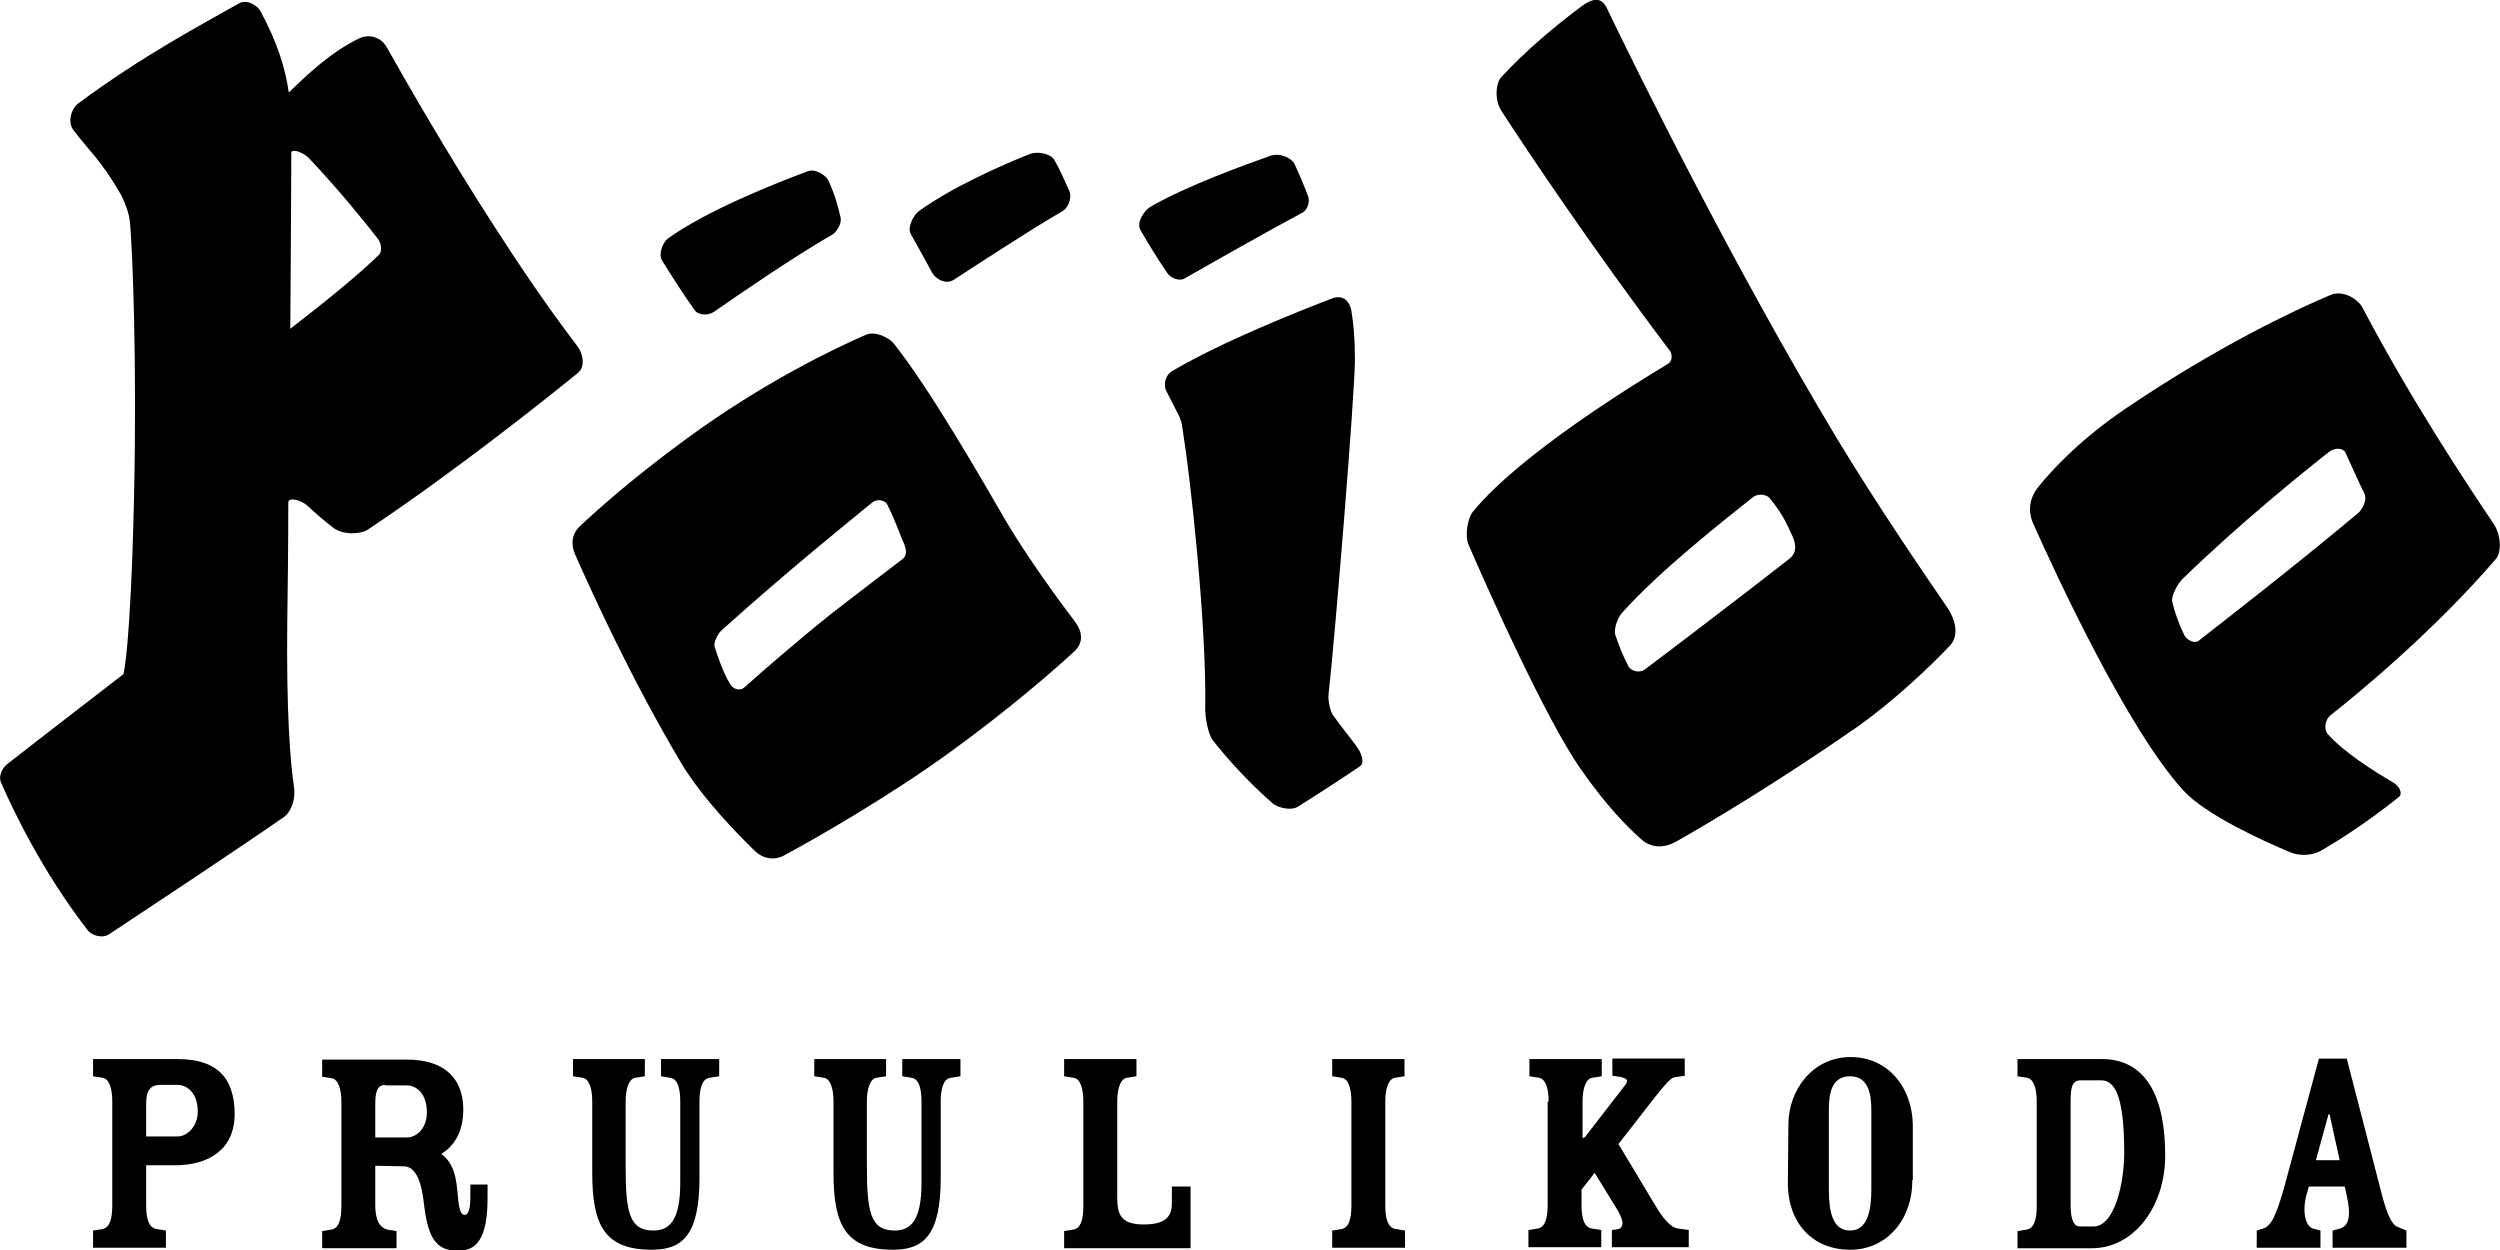 <?xml version="1.0" encoding="utf-8"?>
<!-- Generator: Adobe Illustrator 25.4.1, SVG Export Plug-In . SVG Version: 6.00 Build 0)  -->
<svg version="1.1" id="Layer_1" xmlns="http://www.w3.org/2000/svg" xmlns:xlink="http://www.w3.org/1999/xlink" x="0px" y="0px"
	 viewBox="0 0 494.3 247.2" style="enable-background:new 0 0 494.3 247.2;" xml:space="preserve">
<g>
	<path d="M28.9,230.4v7.9c0,2.7,0.5,4.4,2,4.7l1.9,0.3v3.4H18.4v-3.4l1.9-0.3c1.4-0.3,1.9-2,1.9-4.7v-20.5c0-2.8-0.7-4.5-1.9-4.7
		l-1.9-0.3v-3.4h16.7c7.3,0,11.3,3.2,11.3,11c-0.1,6.9-5.1,10-11.9,10H28.9z M28.9,224.7h6.2c2,0,4-2.1,4-4.9c0-3.7-2.1-5.3-4-5.3
		h-3.4c-1.7,0-2.8,0.8-2.8,3.6V224.7z"/>
	<path d="M74.2,230.5v7.8c0,2.7,0.7,4.6,2.8,4.9l1.4,0.2v3.4H63.7v-3.4l1.9-0.3c1.4-0.3,1.9-2,1.9-4.7v-20.5c0-2.8-0.7-4.5-1.9-4.7
		l-1.9-0.3v-3.4h16.7c7.6,0,11.2,3.8,11.2,9.9c0,4.7-2.1,7.4-4.3,8.7v0.1c2,1.5,2.8,3.7,3.1,7c0.3,3.4,0.5,5,1.5,5
		c0.9,0,1.1-2,1.1-3.3v-2.7h3.4v2.7c0,8.2-2.3,10.4-5.8,10.4c-4.3,0-6-2.3-6.8-9.5c-0.4-3.4-1.3-7.2-4-7.2L74.2,230.5L74.2,230.5z
		 M76.2,214.5c-1.2,0-2,0.7-2,3.6v6.8h6.2c2,0,4-1.8,4-5c0-3.7-2.1-5.3-4-5.3h-4.2V214.5z"/>
	<path d="M113.2,209.4h14.3v3.4l-1.9,0.3c-1.2,0.2-1.9,2-1.9,4.7v12.6c0,9.3,0.7,12.9,5.5,12.9c3.1,0,5.3-1.9,5.3-9.4v-16.1
		c0-2.3-0.4-4.5-2-4.7l-1.8-0.3v-3.4h11.5v3.4l-1.9,0.3c-1.6,0.2-2,2.5-2,4.7v15.1c0,11.2-3.3,14.2-9.4,14.2
		c-9.4,0-11.8-4.9-11.8-15.2v-14.1c0-2.8-0.7-4.5-1.9-4.7l-1.9-0.3v-3.4H113.2z"/>
	<path d="M160.9,209.4h14.3v3.4l-1.9,0.3c-1.2,0.2-1.9,2-1.9,4.7v12.6c0,9.3,0.7,12.9,5.5,12.9c3.1,0,5.3-1.9,5.3-9.4v-16.1
		c0-2.3-0.4-4.5-2-4.7l-1.8-0.3v-3.4h11.5v3.4l-1.9,0.3c-1.6,0.2-2,2.5-2,4.7v15.1c0,11.2-3.3,14.2-9.4,14.2
		c-9.4,0-11.8-4.9-11.8-15.2v-14.1c0-2.8-0.7-4.5-1.9-4.7l-1.9-0.3v-3.4H160.9z"/>
	<path d="M214.2,217.8c0-2.8-0.7-4.5-1.9-4.7l-1.9-0.3v-3.4h14.3v3.4l-1.9,0.3c-1.2,0.2-1.9,2-1.9,4.7v19c0,3.4,0.8,5.3,5.2,5.3
		c4.2,0,5.6-1.4,5.6-4.2v-3.3h3.7v12.2h-25v-3.4l1.9-0.3c1.4-0.3,1.9-2,1.9-4.7L214.2,217.8L214.2,217.8z"/>
	<path d="M267.2,217.8c0-2.8-0.7-4.5-1.9-4.7l-1.9-0.3v-3.4h14.3v3.4l-1.9,0.3c-1.2,0.2-1.9,2-1.9,4.7v20.5c0,2.7,0.5,4.4,2,4.7
		l1.9,0.3v3.4h-14.4v-3.4l1.9-0.3c1.4-0.3,1.9-2,1.9-4.7V217.8z"/>
	<path d="M306.2,217.8c0-2.8-0.7-4.5-1.9-4.7l-1.9-0.3v-3.4h14.3v3.4l-1.9,0.3c-1.2,0.2-1.9,2-1.9,4.7v7.2c0.3,0,0.7-0.3,0.8-0.6
		l7.5-9.7c0.2-0.2,0.5-0.7,0.5-1c0-0.4-0.8-0.7-1.5-0.8l-1.4-0.2v-3.4h14.3v3.4l-2,0.3c-0.8,0.1-2,1.6-3.7,3.7l-7.4,9.5l7.2,12
		c1.5,2.5,3,4.5,4.6,4.7l2.1,0.3v3.4h-15.2v-3.4l1.3-0.2c0.5-0.1,0.8-0.6,0.8-1.2c0-0.6-0.4-1.5-0.9-2.4l-4.6-7.5l-2.6,3.3v3
		c0,2.7,0.5,4.4,2,4.7l1.9,0.3v3.4h-14.4v-3.4l1.9-0.3c1.4-0.3,1.9-2,1.9-4.7v-20.4H306.2z"/>
	<path d="M378.1,233.3c0.1,7.5-4.8,13.8-12.3,13.8c-7.4,0-12.4-5.3-12.3-13.4l0.1-11.3c0-7,4.9-13.4,12.3-13.4s12.2,6,12.3,13.4
		v10.9H378.1z M361.6,235.2c0,4.3,0.7,8.1,4.2,8.1s4.2-4.1,4.2-8.1v-15.8c0-3.3-0.7-6.6-4.2-6.6c-3.6,0-4.2,3.3-4.2,6.6V235.2z"/>
	<path d="M402.7,217.8c0-2.8-0.7-4.5-1.9-4.7l-1.9-0.3v-3.4h16.7c7.3,0,12.5,5.3,12.5,19.1c0,10.1-6.2,18.3-14.5,18.3h-14.7v-3.4
		l1.9-0.3c1.4-0.3,1.9-2,1.9-4.7V217.8z M411.4,213.6c-1.9,0-2,1.8-2,4.5v20.2c0,2.7,0.6,4.2,1.8,4.2h2.7c4.3,0,6.1-8.8,6.1-14.6
		c0-11.9-2.1-14.3-4.6-14.3L411.4,213.6L411.4,213.6z"/>
	<path d="M456.5,234.6l-0.5,1.8c-0.9,3.5,0,6.1,1.3,6.5l1.5,0.4v3.4h-12.6v-3.4l1.3-0.4c1.5-0.5,2.5-2.3,4.2-8.4l6.8-25.2h5.5
		l7,27.1c1.1,4.2,2.1,5.9,3.1,6.2l1.7,0.7v3.4h-14.6v-3.4l1.5-0.4c1.5-0.5,2.3-2,1.3-6.5l-0.4-1.8L456.5,234.6L456.5,234.6z
		 M462.6,229.4l-2-9.1h-0.2l-2.5,9.1H462.6z"/>
	<path d="M171.2,66.2c-6,2.6-20.1,9.3-35.4,20.5c-10.4,7.6-17.6,14-21.1,17.3c-1.6,1.5-1.9,3.5-1,5.6c3.1,7,10.9,24.3,21,41.3
		c4.1,6.8,10.9,13.8,14.6,17.4c1.6,1.5,3.8,1.9,5.8,0.8c6.3-3.4,20.8-11.7,32.9-20.5c11.3-8.2,20.2-15.9,24.4-19.8
		c1.8-1.6,1.7-3.8,0.2-5.8c-3.5-4.6-9.7-13.2-13.6-19.8c-5-8.6-15-26.1-22.3-35.3C175.7,66.7,173,65.4,171.2,66.2 M164.3,121.4
		c-7,5.6-14.1,11.8-17.1,14.5c-1,0.9-2.4,0.2-2.8-0.6c-1.5-2.4-2.5-5.6-3.1-7.4c-0.3-1,0.8-2.8,1.4-3.3c13-11.7,25.3-21.6,29.7-25.2
		c1.2-1,2.7-0.3,3,0.3c1.7,3.4,2.5,5.9,3.3,7.7c0.6,1.4,0.6,2.4-0.2,3.1C175.4,112.9,169.3,117.5,164.3,121.4"/>
	<path d="M211.4,37.7c-0.8-1.8-1.8-4.1-3-6.2c-0.5-0.8-2.8-1.8-4.9-1c-5.3,2.1-15.3,6.5-21.9,11.3c-1,0.8-2.3,3.2-1.5,4.5
		c1.1,2,2.8,5,4.2,7.6c0.6,1.2,2.7,2.5,4.3,1.4c4.8-3.1,15-9.8,21.4-13.5C211,41.3,212.1,39.3,211.4,37.7"/>
	<path d="M166.2,43c-0.4-1.8-1.1-4.5-2.4-7.3c-0.4-0.9-2.5-2.5-4.2-1.8c-5.9,2.2-19.9,7.7-27.6,13.3c-0.9,0.7-1.9,3-1.1,4.3
		c1.6,2.6,4.4,7,6.5,9.9c0.5,0.7,2.2,1.2,3.7,0.3c4.6-3.2,15.3-10.6,23.6-15.4C165.3,45.9,166.5,44.3,166.2,43"/>
	<path d="M312.5,1.4c-4.2,3.1-10.9,8.6-15.7,13.9c-0.9,0.9-1.5,4.2,0.1,6.7c5.2,8,18.1,27.3,33.3,47.4c0.4,0.6,0.6,2-0.5,2.6
		c-6.5,3.9-29.3,17.9-38.5,29.2c-0.9,1.1-1.7,4.5-0.8,6.6c4,9.2,15.2,34.3,22.1,44.2c5,7.2,9.4,11.7,12.2,14.1
		c1.9,1.6,4.4,1.6,6.7,0.3c6.4-3.6,20.3-11.9,35.7-22.6c7.5-5.3,14.6-12.1,18.3-16c1.8-1.8,1.6-4.7-0.4-7.7
		c-4.8-7-14.2-20.8-21.8-33.4c-20.4-33.9-39.8-73.2-45.5-85.1C316.6-0.7,314.8-0.4,312.5,1.4 M322,131.8c-1.3-2.5-2.1-4.7-2.6-6.2
		c-0.4-1.3,0.5-3.5,1.2-4.3c7.3-8.3,21.1-19.1,26-23c1.2-0.9,2.9-0.4,3.3,0.2c2.3,2.8,3.3,4.8,4.5,7.5c0.8,1.8,0.8,3.3-0.5,4.4
		c-8.3,6.5-23,17.7-28.6,21.9C324,133.3,322.4,132.5,322,131.8"/>
	<path d="M493,103.5c-5.2-7.7-16.4-24.6-25.9-42.7c-0.7-1.4-3.7-3.7-6.5-2.4c-7.1,3-22.1,10.1-40.2,22.3c-9,6.1-14.5,12-17.4,15.6
		c-1.8,2.2-2,4.8-1.1,7c4.6,10.3,18.8,41,29.8,53c4.4,4.8,15.6,9.9,21.1,12.2c1.9,0.8,4.4,0.7,6.3-0.4c3.4-2,9.1-5.6,15.3-10.6
		c0.5-0.4,0.4-1.9-1.4-2.9c-3.6-2.1-9.5-5.8-12.8-9.5c-0.6-0.7-0.7-2.6,0.6-3.7c5.5-4.3,20.5-16.7,32.7-30.9
		C494.4,109.6,494.8,106.2,493,103.5 M431.9,125.6c-1.2-2.4-2-4.9-2.4-6.6c-0.3-1.2,1.2-3.8,2.1-4.6c11-10.7,23.5-20.8,28.7-24.9
		c1.6-1.3,3.1-0.7,3.4-0.1c1.6,3.5,2.9,6.4,3.8,8.2c0.6,1.3-0.5,3.2-1.2,3.8c-12.4,10.4-27,21.7-31.6,25.3
		C433.7,127.4,432.2,126.3,431.9,125.6"/>
	<path d="M267.9,71c0-3.9-0.3-7.2-0.7-9.5c-0.4-2.3-1.9-3.2-3.8-2.5c-6.3,2.4-21.7,8.5-31.7,14.4c-1.1,0.6-1.8,2.5-1.1,3.9
		c0.6,1.2,1.9,3.7,2.5,4.9c0.6,1.2,0.7,2.5,0.9,3.9c1.2,7.3,4.6,36.9,4.3,54.2c0,1.4,0.5,4.9,1.6,6.2c2.2,2.8,6.6,7.9,11.8,12.4
		c0.8,0.7,3.5,1.5,4.9,0.6c2.9-1.8,8.5-5.4,12.3-8c0.9-0.6,0.5-2.4-0.8-4.1c-1.4-1.9-3.3-4.2-4.6-6.1c-0.4-0.6-1-2.6-0.8-4.2
		C263.9,126.5,267.9,77.9,267.9,71"/>
	<path d="M258.6,38.7c-0.6-1.6-1.5-3.8-2.7-6.4c-0.4-0.8-2.6-2.2-4.7-1.5c-5.4,1.9-16.4,5.9-23.6,10c-1.3,0.7-3,3.2-2.1,4.7
		c1.3,2.3,3.4,5.7,5.3,8.5c0.5,0.8,2.3,1.8,3.5,1c4.1-2.3,13.8-7.9,23.1-12.9C258.1,41.9,259.2,40.3,258.6,38.7"/>
	<path d="M60.8,100c1.8,1.7,3.5,3.1,4.9,4.2c2.2,1.8,5.8,1.3,6.9,0.6c17.4-11.6,35.3-25.9,41.7-31.1c1.6-1.3,0.8-4.1-0.1-5.2
		c-5.8-7.6-11.5-16-16.7-24.1c-9.6-14.9-17.5-28.8-21-35c-1.2-2.2-3.7-2.7-5.5-1.8c-5.6,2.7-10.2,7.1-13.9,10.7
		c-0.7-4.8-2.2-9.8-5.6-16.1c-0.5-1-2.7-2.5-4.3-1.5c-7.4,4.2-19,10.3-31.8,19.8c-1.1,0.8-2.2,3.4-0.9,5.2c3,4,5.5,6,9.3,12.6
		c0.6,1,1.8,3.9,1.9,5.7c0.5,5.5,1.4,27.5,0.8,54.3c-0.7,30.5-2.1,35-2.1,35S7.9,146,1.4,151.1c-0.8,0.6-1.8,2.3-1.2,3.6
		c2.1,4.9,8.1,17.6,17.2,29.3c0.6,0.8,2.7,1.7,4.2,0.7c6.5-4.3,24.8-16.4,34.6-23.2c1-0.7,2.4-3,1.9-6.1c-0.7-4.8-1.5-14.5-1.3-32.5
		c0.1-6.9,0.2-15.1,0.2-23.6C57.1,98.2,59.6,98.9,60.8,100 M75,50.3c-3.8,3.8-11,9.6-17.6,14.7c0.1-16.3,0.2-30,0.2-34.8
		c0-0.9,2.4-0.1,3.5,1.1c5.8,6.1,11.2,12.8,13.6,15.9C75.6,48.4,75.4,49.9,75,50.3"/>
</g>
</svg>
